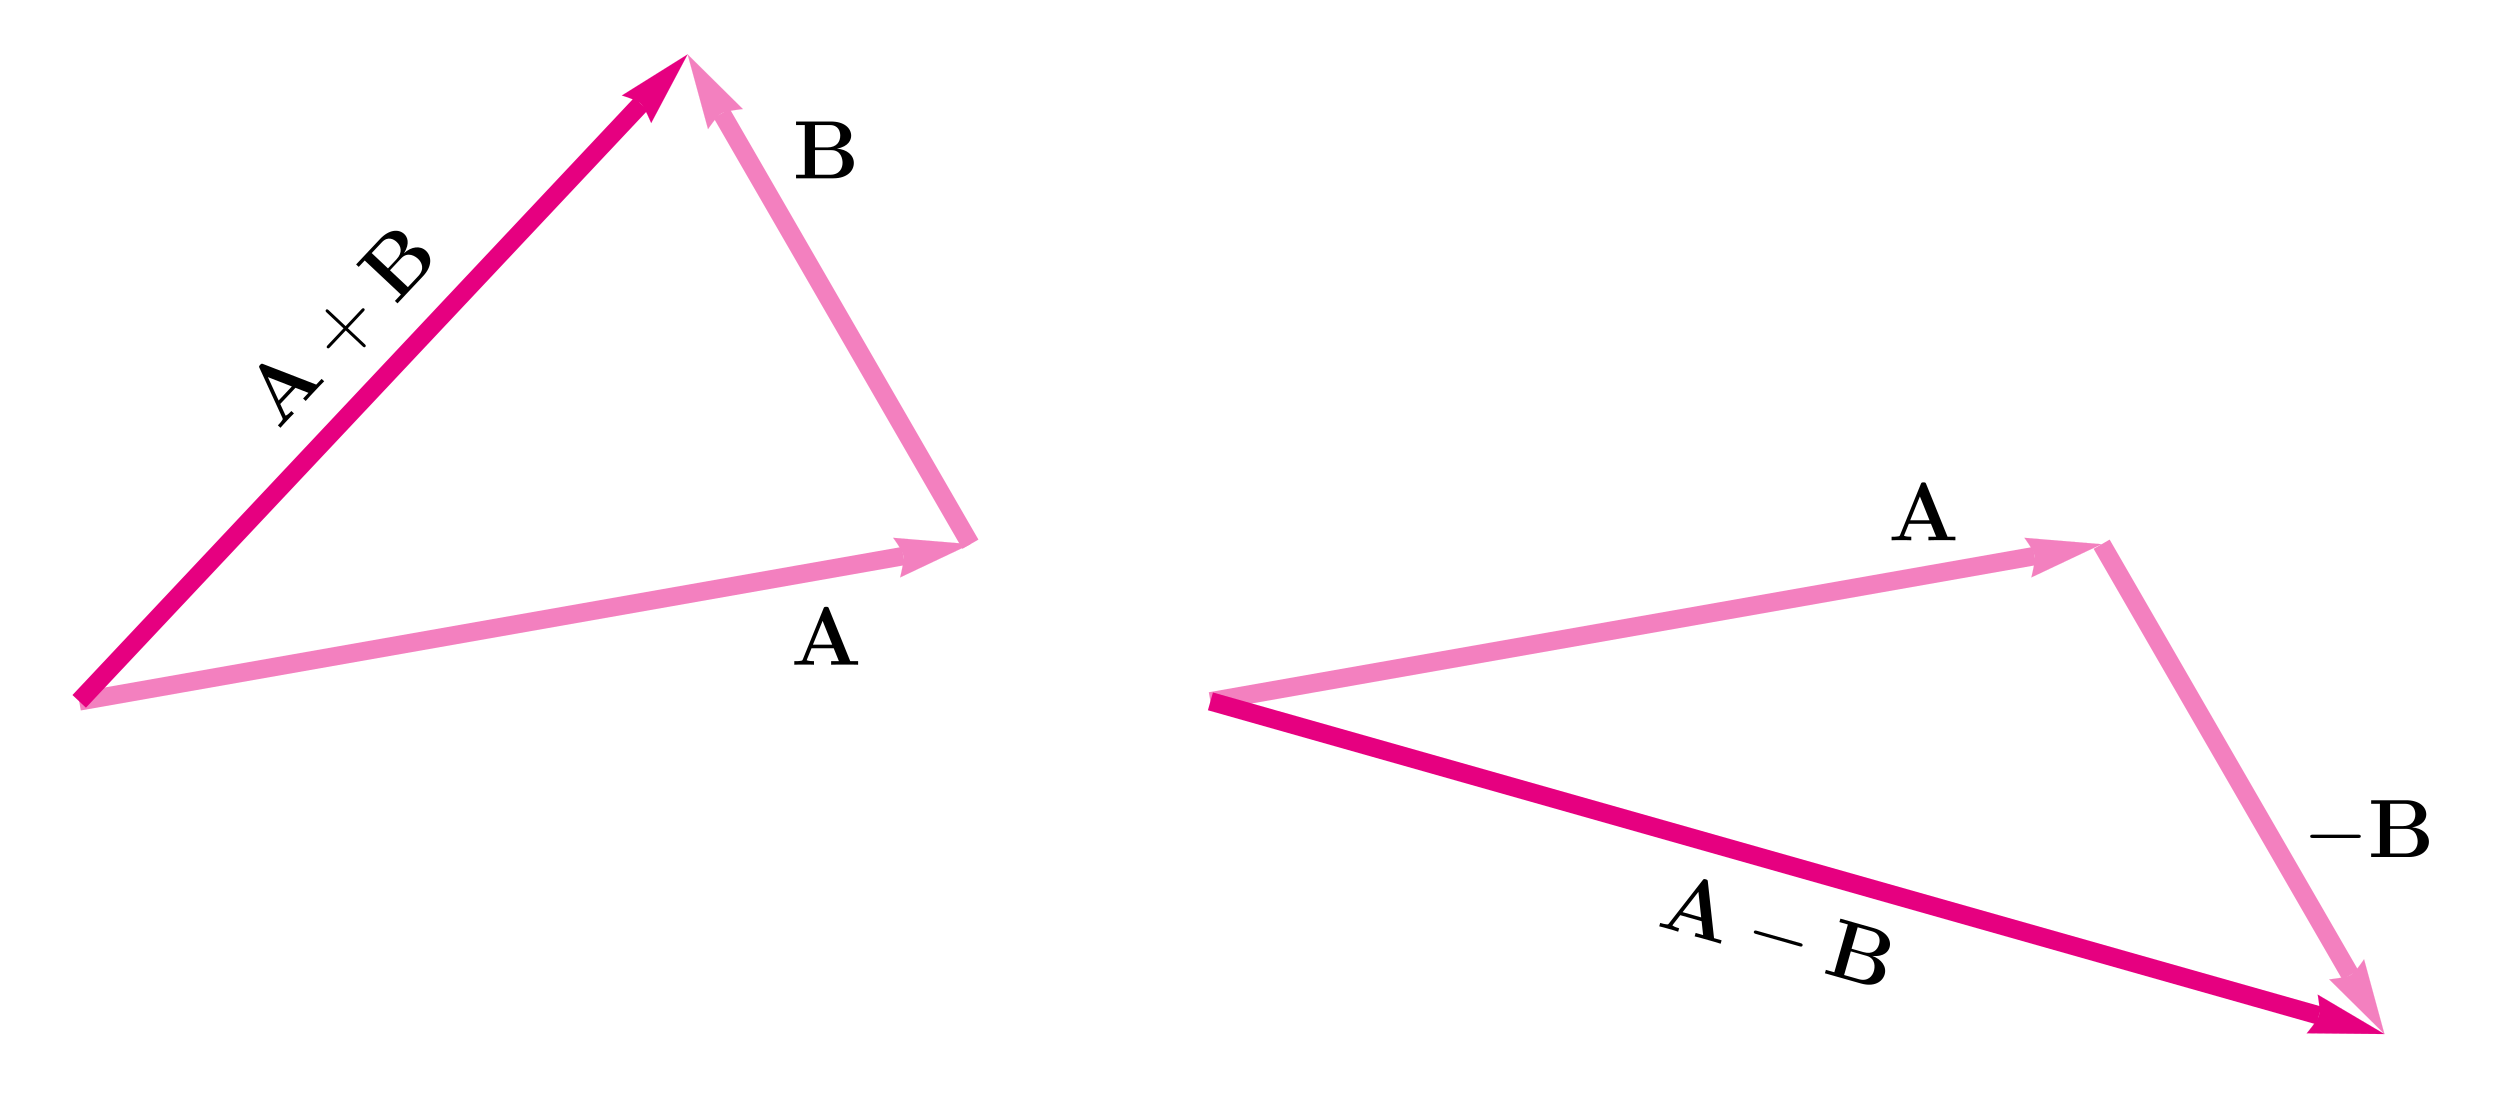 <?xml version="1.0" encoding="UTF-8"?>
<svg xmlns="http://www.w3.org/2000/svg" xmlns:xlink="http://www.w3.org/1999/xlink" width="720pt" height="316pt" viewBox="0 0 720 316" version="1.1">
<defs>
<clipPath id="clip1">
  <path d="M 74 104 L 94 104 L 94 124 L 74 124 Z M 74 104 "/>
</clipPath>
<clipPath id="clip2">
  <path d="M 61.27 110.258 L 86.766 134.234 L 137.461 80.328 L 111.965 56.352 Z M 61.27 110.258 "/>
</clipPath>
<clipPath id="clip3">
  <path d="M 62.684 110.215 L 86.723 132.82 L 136.047 80.371 L 112.008 57.762 Z M 62.684 110.215 "/>
</clipPath>
<clipPath id="clip4">
  <path d="M 93 88 L 106 88 L 106 101 L 93 101 Z M 93 88 "/>
</clipPath>
<clipPath id="clip5">
  <path d="M 61.27 110.258 L 86.766 134.234 L 137.461 80.328 L 111.965 56.352 Z M 61.27 110.258 "/>
</clipPath>
<clipPath id="clip6">
  <path d="M 62.684 110.215 L 86.723 132.82 L 136.047 80.371 L 112.008 57.762 Z M 62.684 110.215 "/>
</clipPath>
<clipPath id="clip7">
  <path d="M 102 66 L 124 66 L 124 88 L 102 88 Z M 102 66 "/>
</clipPath>
<clipPath id="clip8">
  <path d="M 61.27 110.258 L 86.766 134.234 L 137.461 80.328 L 111.965 56.352 Z M 61.27 110.258 "/>
</clipPath>
<clipPath id="clip9">
  <path d="M 62.684 110.215 L 86.723 132.82 L 136.047 80.371 L 112.008 57.762 Z M 62.684 110.215 "/>
</clipPath>
<clipPath id="clip10">
  <path d="M 477 253 L 496 253 L 496 272 L 477 272 Z M 477 253 "/>
</clipPath>
<clipPath id="clip11">
  <path d="M 480.363 243.508 L 470.82 277.184 L 542.98 297.629 L 552.523 263.957 Z M 480.363 243.508 "/>
</clipPath>
<clipPath id="clip12">
  <path d="M 481.055 244.742 L 472.055 276.492 L 542.289 296.395 L 551.289 264.645 Z M 481.055 244.742 "/>
</clipPath>
<clipPath id="clip13">
  <path d="M 505 267 L 520 267 L 520 273 L 505 273 Z M 505 267 "/>
</clipPath>
<clipPath id="clip14">
  <path d="M 480.363 243.508 L 470.82 277.184 L 542.98 297.629 L 552.523 263.957 Z M 480.363 243.508 "/>
</clipPath>
<clipPath id="clip15">
  <path d="M 481.055 244.742 L 472.055 276.492 L 542.289 296.395 L 551.289 264.645 Z M 481.055 244.742 "/>
</clipPath>
<clipPath id="clip16">
  <path d="M 525 264 L 545 264 L 545 284 L 525 284 Z M 525 264 "/>
</clipPath>
<clipPath id="clip17">
  <path d="M 480.363 243.508 L 470.82 277.184 L 542.98 297.629 L 552.523 263.957 Z M 480.363 243.508 "/>
</clipPath>
<clipPath id="clip18">
  <path d="M 481.055 244.742 L 472.055 276.492 L 542.289 296.395 L 551.289 264.645 Z M 481.055 244.742 "/>
</clipPath>
</defs>
<g id="surface4">
<path style="fill:none;stroke-width:5.328;stroke-linecap:butt;stroke-linejoin:miter;stroke:rgb(94.998%,50%,74.998%);stroke-opacity:1;stroke-miterlimit:3.25;" d="M 96.805 214.992 L 334.172 173.137 " transform="matrix(1,0,0,1,-74,-13)"/>
<path style="fill-rule:nonzero;fill:rgb(94.998%,50%,74.998%);fill-opacity:1;stroke-width:0.03;stroke-linecap:square;stroke-linejoin:miter;stroke:rgb(94.998%,50%,74.998%);stroke-opacity:1;stroke-miterlimit:3.25;" d="M 331.219 167.887 L 331.645 168.469 L 332.598 169.875 L 333.121 170.73 L 333.598 171.602 L 333.969 172.422 L 334.172 173.137 L 334.211 173.809 L 334.145 174.695 L 334 175.711 L 333.809 176.75 L 333.422 178.539 L 333.234 179.305 L 353.48 169.73 Z M 331.219 167.887 " transform="matrix(1,0,0,1,-74,-13)"/>
<path style="fill:none;stroke-width:5.328;stroke-linecap:butt;stroke-linejoin:miter;stroke:rgb(94.998%,50%,74.998%);stroke-opacity:1;stroke-miterlimit:3.25;" d="M 353.48 169.73 L 281.836 45.641 " transform="matrix(1,0,0,1,-74,-13)"/>
<path style="fill-rule:nonzero;fill:rgb(94.998%,50%,74.998%);fill-opacity:1;stroke-width:0.03;stroke-linecap:square;stroke-linejoin:miter;stroke:rgb(94.998%,50%,74.998%);stroke-opacity:1;stroke-miterlimit:3.25;" d="M 277.91 50.207 L 278.309 49.609 L 279.309 48.234 L 279.93 47.449 L 280.586 46.703 L 281.234 46.074 L 281.836 45.641 L 282.449 45.371 L 283.309 45.133 L 284.312 44.922 L 285.355 44.746 L 287.168 44.496 L 287.949 44.41 L 272.031 28.66 Z M 277.91 50.207 " transform="matrix(1,0,0,1,-74,-13)"/>
<path style="fill:none;stroke-width:5.328;stroke-linecap:butt;stroke-linejoin:miter;stroke:rgb(89.999%,0%,50%);stroke-opacity:1;stroke-miterlimit:3.25;" d="M 96.805 214.992 L 258.602 42.941 " transform="matrix(1,0,0,1,-74,-13)"/>
<path style="fill-rule:nonzero;fill:rgb(89.999%,0%,50%);fill-opacity:1;stroke-width:0.03;stroke-linecap:square;stroke-linejoin:miter;stroke:rgb(89.999%,0%,50%);stroke-opacity:1;stroke-miterlimit:3.25;" d="M 253.094 40.5 L 253.781 40.715 L 255.387 41.273 L 256.316 41.641 L 257.219 42.055 L 258.012 42.492 L 258.602 42.941 L 259.035 43.457 L 259.512 44.211 L 260 45.105 L 260.473 46.055 L 261.23 47.723 L 261.539 48.445 L 272.031 28.66 Z M 253.094 40.5 " transform="matrix(1,0,0,1,-74,-13)"/>
<path style="fill:none;stroke-width:5.328;stroke-linecap:butt;stroke-linejoin:miter;stroke:rgb(94.998%,50%,74.998%);stroke-opacity:1;stroke-miterlimit:3.25;" d="M 422.598 214.992 L 659.961 173.137 " transform="matrix(1,0,0,1,-74,-13)"/>
<path style="fill-rule:nonzero;fill:rgb(94.998%,50%,74.998%);fill-opacity:1;stroke-width:0.03;stroke-linecap:square;stroke-linejoin:miter;stroke:rgb(94.998%,50%,74.998%);stroke-opacity:1;stroke-miterlimit:3.25;" d="M 657.012 167.887 L 657.438 168.469 L 658.387 169.875 L 658.914 170.73 L 659.391 171.602 L 659.758 172.422 L 659.961 173.137 L 660.004 173.809 L 659.938 174.695 L 659.789 175.711 L 659.602 176.75 L 659.211 178.539 L 659.027 179.305 L 679.27 169.73 Z M 657.012 167.887 " transform="matrix(1,0,0,1,-74,-13)"/>
<path style="fill:none;stroke-width:5.328;stroke-linecap:butt;stroke-linejoin:miter;stroke:rgb(94.998%,50%,74.998%);stroke-opacity:1;stroke-miterlimit:3.25;" d="M 679.27 169.73 L 750.914 293.824 " transform="matrix(1,0,0,1,-74,-13)"/>
<path style="fill-rule:nonzero;fill:rgb(94.998%,50%,74.998%);fill-opacity:1;stroke-width:0.03;stroke-linecap:square;stroke-linejoin:miter;stroke:rgb(94.998%,50%,74.998%);stroke-opacity:1;stroke-miterlimit:3.25;" d="M 754.844 289.258 L 754.441 289.855 L 753.445 291.23 L 752.82 292.016 L 752.164 292.762 L 751.516 293.391 L 750.914 293.824 L 750.301 294.094 L 749.441 294.332 L 748.441 294.543 L 747.395 294.719 L 745.582 294.969 L 744.801 295.055 L 760.719 310.805 Z M 754.844 289.258 " transform="matrix(1,0,0,1,-74,-13)"/>
<path style="fill:none;stroke-width:5.328;stroke-linecap:butt;stroke-linejoin:miter;stroke:rgb(89.999%,0%,50%);stroke-opacity:1;stroke-miterlimit:3.25;" d="M 422.598 214.992 L 741.855 305.461 " transform="matrix(1,0,0,1,-74,-13)"/>
<path style="fill-rule:nonzero;fill:rgb(89.999%,0%,50%);fill-opacity:1;stroke-width:0.03;stroke-linecap:square;stroke-linejoin:miter;stroke:rgb(89.999%,0%,50%);stroke-opacity:1;stroke-miterlimit:3.25;" d="M 741.488 299.445 L 741.617 300.156 L 741.859 301.836 L 741.961 302.832 L 742.008 303.824 L 741.984 304.727 L 741.855 305.461 L 741.602 306.082 L 741.152 306.852 L 740.582 307.699 L 739.957 308.555 L 738.828 309.996 L 738.324 310.602 L 760.719 310.805 Z M 741.488 299.445 " transform="matrix(1,0,0,1,-74,-13)"/>
<path style=" stroke:none;fill-rule:evenodd;fill:rgb(0%,0%,0%);fill-opacity:1;" d="M 247.137 191.441 L 247.137 190.414 L 244.871 190.414 L 238.746 175.301 C 238.578 174.875 238.531 174.754 237.957 174.754 C 237.363 174.754 237.312 174.875 237.148 175.301 L 231.238 189.844 C 231.07 190.227 231.07 190.273 230.402 190.344 C 229.805 190.414 229.711 190.414 229.188 190.414 L 228.758 190.414 L 228.758 191.441 C 229.379 191.395 230.809 191.395 231.5 191.395 C 232.145 191.395 233.883 191.395 234.43 191.441 L 234.43 190.414 C 233.906 190.414 233.004 190.414 232.332 190.152 C 232.406 189.938 232.406 189.891 232.453 189.797 L 233.715 186.699 L 240.105 186.699 L 241.605 190.414 L 239.363 190.414 L 239.363 191.441 C 240.129 191.395 242.441 191.395 243.348 191.395 C 244.109 191.395 246.539 191.395 247.137 191.441 Z M 239.676 185.672 L 234.121 185.672 L 236.91 178.809 Z M 239.676 185.672 "/>
<path style=" stroke:none;fill-rule:evenodd;fill:rgb(0%,0%,0%);fill-opacity:1;" d="M 245.902 46.941 C 245.902 44.676 243.918 43.027 241.035 42.816 C 244.469 42.172 245.137 40.219 245.137 39.098 C 245.137 36.906 243.137 34.996 239.32 34.996 L 229.262 34.996 L 229.262 36.02 L 231.785 36.02 L 231.785 50.324 L 229.262 50.324 L 229.262 51.352 L 240.035 51.352 C 243.969 51.352 245.902 49.23 245.902 46.941 Z M 241.988 39.074 C 241.988 40.742 241.059 42.457 238.27 42.457 L 234.719 42.457 L 234.719 36.02 L 239.031 36.02 C 241.488 36.02 241.988 37.883 241.988 39.074 Z M 242.656 46.891 C 242.656 48.395 241.848 50.324 239.105 50.324 L 234.719 50.324 L 234.719 43.246 L 239.465 43.246 C 242.25 43.246 242.656 45.82 242.656 46.891 Z M 242.656 46.891 "/>
<g clip-path="url(#clip1)" clip-rule="nonzero">
<g clip-path="url(#clip2)" clip-rule="nonzero">
<g clip-path="url(#clip3)" clip-rule="nonzero">
<path style=" stroke:none;fill-rule:evenodd;fill:rgb(0%,0%,0%);fill-opacity:1;" d="M 93.367 109.812 L 92.621 109.113 L 91.07 110.762 L 75.859 104.871 C 75.434 104.699 75.312 104.656 74.922 105.07 C 74.516 105.504 74.566 105.621 74.766 106.035 L 81.309 120.305 C 81.473 120.688 81.508 120.719 81.102 121.254 C 80.746 121.738 80.684 121.809 80.324 122.191 L 80.027 122.5 L 80.777 123.203 C 81.164 122.723 82.145 121.68 82.617 121.176 C 83.059 120.707 84.254 119.438 84.66 119.07 L 83.914 118.371 C 83.555 118.754 82.938 119.41 82.285 119.719 C 82.18 119.516 82.145 119.484 82.109 119.387 L 80.715 116.344 L 85.094 111.688 L 88.832 113.141 L 87.293 114.777 L 88.043 115.477 C 88.531 114.887 90.117 113.203 90.738 112.543 C 91.258 111.988 92.926 110.219 93.367 109.812 Z M 84.055 111.297 L 80.246 115.348 L 77.156 108.609 Z M 84.055 111.297 "/>
</g>
</g>
</g>
<g clip-path="url(#clip4)" clip-rule="nonzero">
<g clip-path="url(#clip5)" clip-rule="nonzero">
<g clip-path="url(#clip6)" clip-rule="nonzero">
<path style=" stroke:none;fill-rule:evenodd;fill:rgb(0%,0%,0%);fill-opacity:1;" d="M 104.895 88.887 C 104.566 88.578 104.289 88.875 104.043 89.133 L 99.535 93.926 L 94.742 89.422 C 94.5 89.191 94.188 88.898 93.895 89.211 C 93.586 89.543 93.879 89.816 94.141 90.062 L 98.93 94.57 L 94.422 99.363 C 94.195 99.605 93.902 99.918 94.215 100.215 C 94.547 100.523 94.824 100.23 95.066 99.969 L 99.574 95.176 L 104.367 99.68 C 104.609 99.91 104.922 100.203 105.215 99.891 C 105.527 99.562 105.234 99.285 104.973 99.039 L 100.18 94.535 L 104.688 89.738 C 104.914 89.5 105.211 89.184 104.895 88.887 Z M 104.895 88.887 "/>
</g>
</g>
</g>
<g clip-path="url(#clip7)" clip-rule="nonzero">
<g clip-path="url(#clip8)" clip-rule="nonzero">
<g clip-path="url(#clip9)" clip-rule="nonzero">
<path style=" stroke:none;fill-rule:evenodd;fill:rgb(0%,0%,0%);fill-opacity:1;" d="M 122.664 72.223 C 121.016 70.672 118.457 70.988 116.328 72.941 C 118.211 70 117.246 68.172 116.43 67.406 C 114.832 65.902 112.07 66.055 109.453 68.832 L 102.562 76.16 L 103.312 76.863 L 105.039 75.023 L 115.461 84.824 L 113.73 86.664 L 114.477 87.367 L 121.859 79.516 C 124.555 76.652 124.332 73.789 122.664 72.223 Z M 114.254 69.684 C 115.469 70.828 116.082 72.676 114.172 74.711 L 111.738 77.297 L 107.051 72.887 L 110.004 69.746 C 111.688 67.957 113.387 68.867 114.254 69.684 Z M 120.406 74.551 C 121.504 75.582 122.355 77.492 120.477 79.492 L 117.473 82.688 L 112.312 77.836 L 115.562 74.379 C 117.473 72.352 119.625 73.816 120.406 74.551 Z M 120.406 74.551 "/>
</g>
</g>
</g>
<path style=" stroke:none;fill-rule:evenodd;fill:rgb(0%,0%,0%);fill-opacity:1;" d="M 563.156 155.602 L 563.156 154.578 L 560.891 154.578 L 554.762 139.465 C 554.598 139.035 554.547 138.918 553.977 138.918 C 553.383 138.918 553.332 139.035 553.168 139.465 L 547.254 154.008 C 547.09 154.387 547.09 154.434 546.422 154.508 C 545.824 154.578 545.73 154.578 545.207 154.578 L 544.777 154.578 L 544.777 155.602 C 545.395 155.555 546.828 155.555 547.516 155.555 C 548.16 155.555 549.902 155.555 550.449 155.602 L 550.449 154.578 C 549.922 154.578 549.02 154.578 548.352 154.316 C 548.422 154.102 548.422 154.055 548.469 153.961 L 549.734 150.859 L 556.121 150.859 L 557.625 154.578 L 555.383 154.578 L 555.383 155.602 C 556.148 155.555 558.461 155.555 559.367 155.555 C 560.129 155.555 562.559 155.555 563.156 155.602 Z M 555.695 149.836 L 550.141 149.836 L 552.93 142.973 Z M 555.695 149.836 "/>
<path style=" stroke:none;fill-rule:evenodd;fill:rgb(0%,0%,0%);fill-opacity:1;" d="M 679.906 240.867 C 679.906 240.387 679.453 240.387 679.117 240.387 L 666.125 240.387 C 665.789 240.387 665.336 240.387 665.336 240.867 C 665.336 241.34 665.789 241.34 666.125 241.34 L 679.117 241.34 C 679.453 241.34 679.906 241.34 679.906 240.867 Z M 679.906 240.867 "/>
<path style=" stroke:none;fill-rule:evenodd;fill:rgb(0%,0%,0%);fill-opacity:1;" d="M 699.527 242.418 C 699.527 240.152 697.547 238.504 694.664 238.293 C 698.098 237.648 698.766 235.691 698.766 234.574 C 698.766 232.379 696.762 230.469 692.949 230.469 L 682.891 230.469 L 682.891 231.496 L 685.414 231.496 L 685.414 245.801 L 682.891 245.801 L 682.891 246.824 L 693.664 246.824 C 697.598 246.824 699.527 244.703 699.527 242.418 Z M 695.617 234.547 C 695.617 236.219 694.688 237.934 691.898 237.934 L 688.348 237.934 L 688.348 231.496 L 692.66 231.496 C 695.117 231.496 695.617 233.359 695.617 234.547 Z M 696.285 242.367 C 696.285 243.871 695.477 245.801 692.73 245.801 L 688.348 245.801 L 688.348 238.719 L 693.09 238.719 C 695.879 238.719 696.285 241.293 696.285 242.367 Z M 696.285 242.367 "/>
<g clip-path="url(#clip10)" clip-rule="nonzero">
<g clip-path="url(#clip11)" clip-rule="nonzero">
<g clip-path="url(#clip12)" clip-rule="nonzero">
<path style=" stroke:none;fill-rule:evenodd;fill:rgb(0%,0%,0%);fill-opacity:1;" d="M 495.543 271.797 L 495.82 270.809 L 493.641 270.191 L 491.867 253.98 C 491.824 253.523 491.809 253.395 491.258 253.238 C 490.688 253.078 490.605 253.176 490.328 253.543 L 480.676 265.926 C 480.414 266.246 480.402 266.289 479.738 266.176 C 479.145 266.082 479.055 266.059 478.551 265.914 L 478.137 265.797 L 477.859 266.785 C 478.465 266.906 479.844 267.297 480.508 267.488 C 481.125 267.66 482.801 268.137 483.312 268.332 L 483.594 267.344 C 483.09 267.203 482.219 266.957 481.648 266.52 C 481.777 266.332 481.789 266.289 481.859 266.211 L 483.918 263.57 L 490.066 265.312 L 490.5 269.301 L 488.34 268.691 L 488.062 269.676 C 488.812 269.84 491.035 270.469 491.906 270.719 C 492.641 270.926 494.98 271.586 495.543 271.797 Z M 489.934 264.211 L 484.59 262.695 L 489.145 256.852 Z M 489.934 264.211 "/>
</g>
</g>
</g>
<g clip-path="url(#clip13)" clip-rule="nonzero">
<g clip-path="url(#clip14)" clip-rule="nonzero">
<g clip-path="url(#clip15)" clip-rule="nonzero">
<path style=" stroke:none;fill-rule:evenodd;fill:rgb(0%,0%,0%);fill-opacity:1;" d="M 519.133 272.289 C 519.266 271.828 518.828 271.703 518.508 271.613 L 506.004 268.07 C 505.684 267.98 505.25 267.855 505.117 268.316 C 504.988 268.773 505.426 268.895 505.746 268.988 L 518.246 272.531 C 518.566 272.621 519.004 272.746 519.133 272.289 Z M 519.133 272.289 "/>
</g>
</g>
</g>
<g clip-path="url(#clip16)" clip-rule="nonzero">
<g clip-path="url(#clip17)" clip-rule="nonzero">
<g clip-path="url(#clip18)" clip-rule="nonzero">
<path style=" stroke:none;fill-rule:evenodd;fill:rgb(0%,0%,0%);fill-opacity:1;" d="M 542.785 280.602 C 543.402 278.422 541.945 276.297 539.23 275.305 C 542.711 275.621 543.887 273.922 544.191 272.848 C 544.789 270.738 543.383 268.352 539.711 267.312 L 530.035 264.57 L 529.754 265.559 L 532.184 266.246 L 528.285 280.008 L 525.855 279.32 L 525.574 280.305 L 535.941 283.242 C 539.727 284.316 542.164 282.801 542.785 280.602 Z M 541.168 271.965 C 540.711 273.57 539.352 274.969 536.668 274.207 L 533.25 273.238 L 535.008 267.047 L 539.156 268.223 C 541.52 268.891 541.492 270.82 541.168 271.965 Z M 539.68 279.668 C 539.27 281.113 537.965 282.75 535.324 282.004 L 531.105 280.809 L 533.035 273.996 L 537.602 275.289 C 540.281 276.051 539.973 278.637 539.68 279.668 Z M 539.68 279.668 "/>
</g>
</g>
</g>
</g>
</svg>
